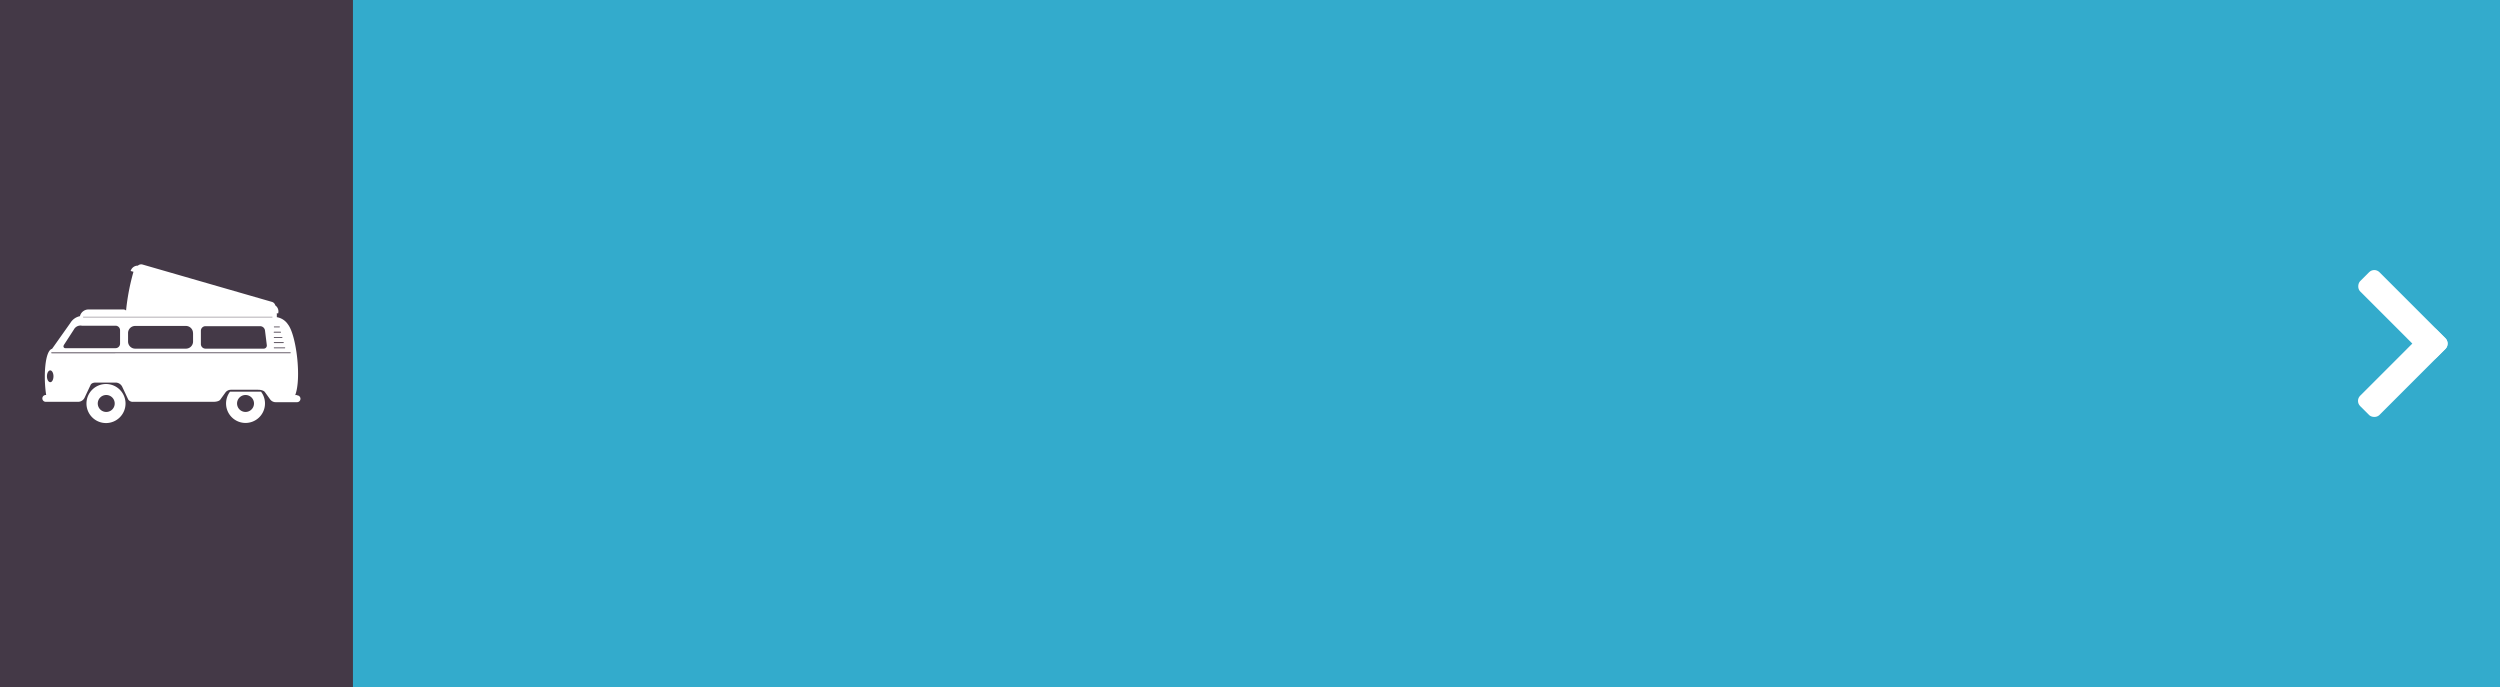 <?xml version="1.0" encoding="UTF-8"?> <svg xmlns="http://www.w3.org/2000/svg" id="Classic-Camper_copy" data-name="Classic-Camper copy" viewBox="0 0 425 116.82"><defs><style>.cls-1{fill:#33abcc;}.cls-2{fill:#443947;}.cls-3{fill:#fff;}</style></defs><title>Classic-Camper3</title><rect class="cls-1" width="425" height="116.82"></rect><rect class="cls-2" width="60" height="116.82"></rect><path class="cls-3" d="M51.61,233.17a3.31,3.31,0,1,0,5.26,0Zm2.63,3.45a1.44,1.44,0,1,1,1.44-1.43A1.44,1.44,0,0,1,54.24,236.62Z" transform="translate(-12.5 -166.59)"></path><path class="cls-3" d="M30.53,231.87a3.32,3.32,0,1,0,3.31,3.32A3.32,3.32,0,0,0,30.53,231.87Zm0,4.75A1.44,1.44,0,1,1,32,235.19,1.43,1.43,0,0,1,30.53,236.62Z" transform="translate(-12.5 -166.59)"></path><path class="cls-3" d="M63,233.75h-.31c1.09-2.87.18-10.19-1.23-12a2.81,2.81,0,0,0-1.9-1.24v-.69l.22.07a1.24,1.24,0,0,0-.48-1.38.82.82,0,0,0-.57-.6l-22-6.35a.84.84,0,0,0-.79.19,1.26,1.26,0,0,0-1.23.91l.48.13a38.08,38.08,0,0,0-1.26,6.59.67.67,0,0,0-.45-.18H27.54a1.49,1.49,0,0,0-1.45,1.14,2.46,2.46,0,0,0-1.62,1.14l-3.12,4.41c-1.22.3-1.49,4.75-1,7.85h-.07a.58.58,0,1,0,0,1.16h5.46a1.23,1.23,0,0,0,1.17-.77l1-2.12c.23-.42.85-.38.85-.38h3.37a1.25,1.25,0,0,1,1.17.76l1,2.12a.94.94,0,0,0,.84.39H48.73c1,0,1.21-.36,1.21-.36l.88-1.22a1.15,1.15,0,0,1,.91-.47h4.61c1,0,1.21.42,1.21.42l.88,1.22a1.15,1.15,0,0,0,.91.47H63a.58.58,0,0,0,0-1.16Zm-3.9-11.65H60a.07.07,0,0,1,0,.14h-.87a.07.07,0,1,1,0-.14Zm0,.89h1.1a.07.07,0,0,1,0,.14h-1.1a.07.07,0,1,1,0-.14Zm0,.89h1.34a.07.07,0,0,1,0,.14H59.12a.07.07,0,1,1,0-.14Zm0,.89h1.57a.07.07,0,0,1,0,.14H59.12a.07.07,0,1,1,0-.14Zm0,.89h1.81a.07.07,0,0,1,0,.14H59.12a.07.07,0,1,1,0-.14Zm-32.48-5.2H58.81v.07H26.64Zm30.7,5.4H47.42a.78.78,0,0,1-.77-.78v-2.26a.78.78,0,0,1,.77-.78h9.29a.84.84,0,0,1,.84.74l.31,2.5A.53.53,0,0,1,57.34,225.86Zm-12-2.61v1.4a1.21,1.21,0,0,1-1.21,1.21H35.48a1.21,1.21,0,0,1-1.21-1.21v-1.4A1.21,1.21,0,0,1,35.48,222H44.1A1.21,1.21,0,0,1,45.31,223.25Zm-22,2.05,1.74-2.69a1.26,1.26,0,0,1,1.36-.65h5.72a.77.77,0,0,1,.77.78V225a.77.77,0,0,1-.77.78H23.6A.31.31,0,0,1,23.34,225.3Zm-2.28,6.26c-.31,0-.56-.46-.56-1s.25-1,.56-1,.55.46.55,1S21.36,231.56,21.06,231.56Zm40.79-4.92H21.28a.07.07,0,0,1-.07-.07.08.08,0,0,1,.07-.07H61.85a.08.08,0,0,1,.07.07A.07.07,0,0,1,61.85,226.64Z" transform="translate(-12.5 -166.59)"></path><rect class="cls-3" x="411.8" y="217.8" width="18.38" height="4.63" rx="1.24" transform="translate(266.45 -399.8) rotate(45)"></rect><rect class="cls-3" x="411.8" y="227.57" width="18.38" height="4.63" rx="1.24" transform="translate(868.72 -71.84) rotate(135)"></rect></svg> 